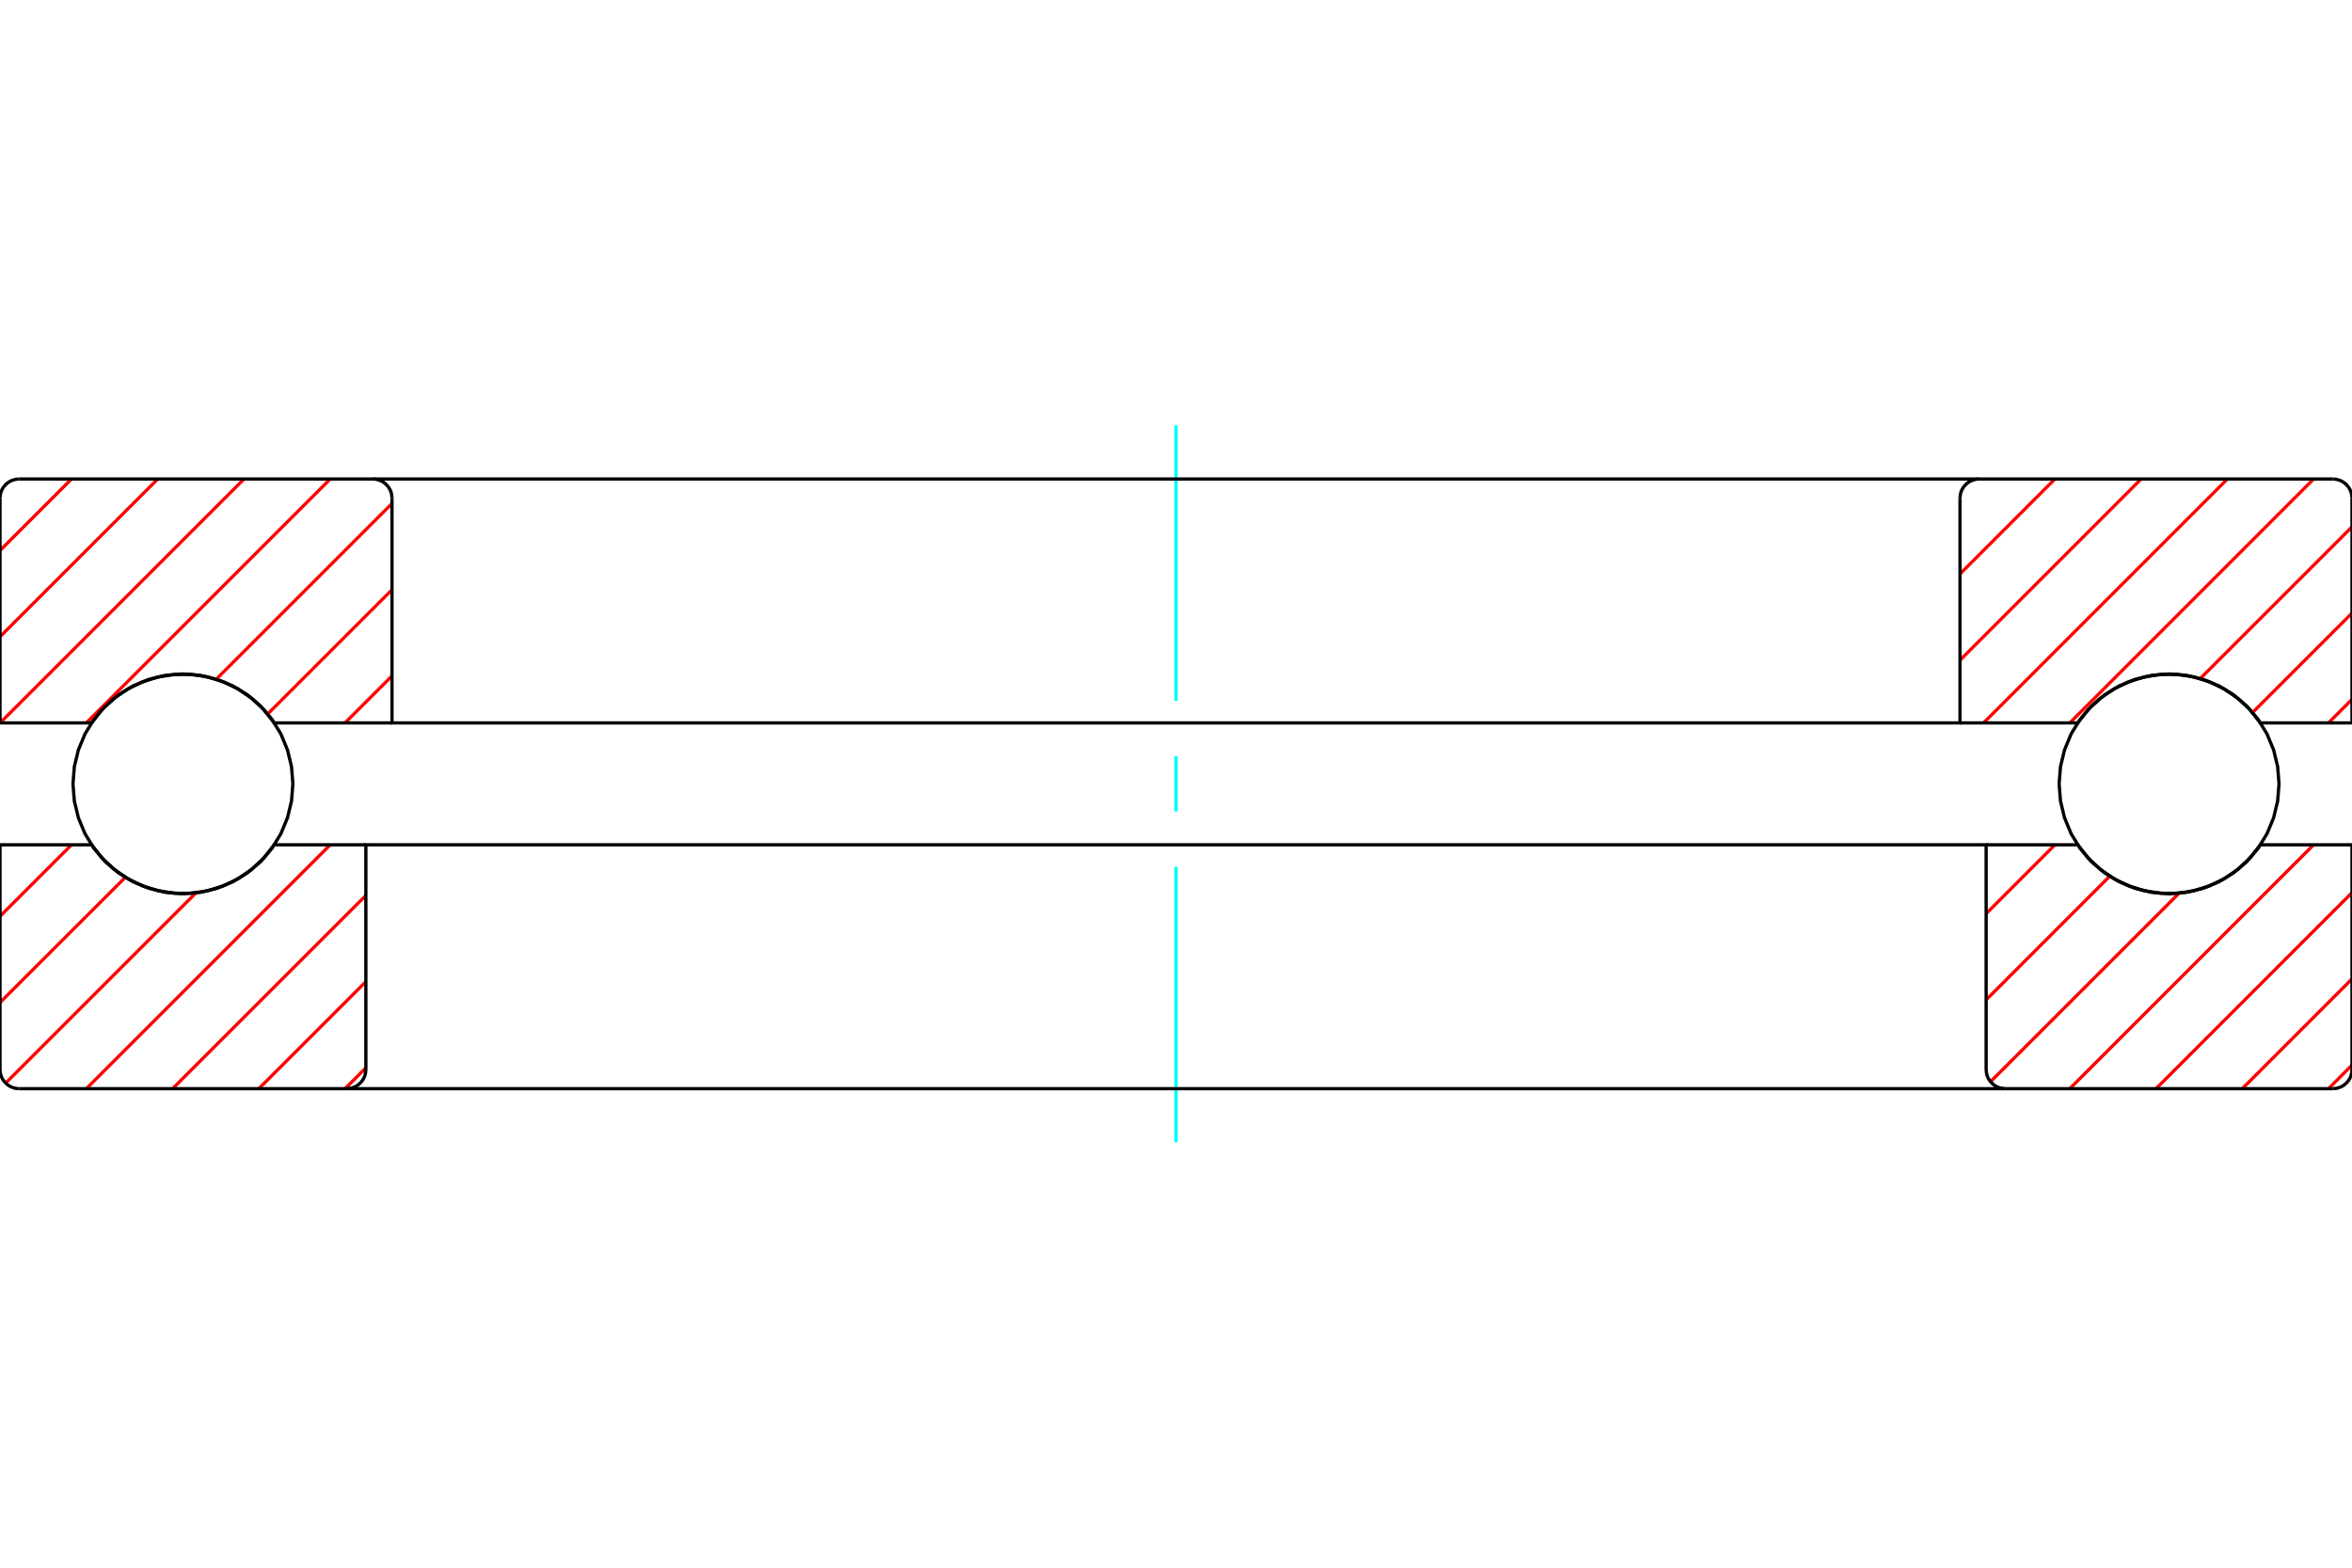 <?xml version="1.0" standalone="no"?>
<!DOCTYPE svg PUBLIC "-//W3C//DTD SVG 1.1//EN"
	"http://www.w3.org/Graphics/SVG/1.1/DTD/svg11.dtd">
<svg xmlns="http://www.w3.org/2000/svg" height="100%" width="100%" viewBox="0 0 36000 24000">
	<rect x="-1800" y="-1200" width="39600" height="26400" style="fill:#FFF"/>
	<g style="fill:none; fill-rule:evenodd" transform="matrix(1 0 0 1 0 0)">
		<g style="fill:none; stroke:#000; stroke-width:50; shape-rendering:geometricPrecision">
		</g>
		<g style="fill:none; stroke:#0FF; stroke-width:50; shape-rendering:geometricPrecision">
			<line x1="18000" y1="17488" x2="18000" y2="13270"/>
			<line x1="18000" y1="12423" x2="18000" y2="11577"/>
			<line x1="18000" y1="10730" x2="18000" y2="6512"/>
		</g>
		<g style="fill:none; stroke:#000; stroke-width:50; shape-rendering:geometricPrecision">
			<polyline points="31517,12000 31538,12263 31600,12520 31701,12764 31839,12989 32010,13190 32211,13361 32436,13499 32680,13600 32937,13662 33200,13683 33463,13662 33720,13600 33964,13499 34189,13361 34390,13190 34561,12989 34699,12764 34800,12520 34862,12263 34883,12000 34862,11737 34800,11480 34699,11236 34561,11011 34390,10810 34189,10639 33964,10501 33720,10400 33463,10338 33200,10317 32937,10338 32680,10400 32436,10501 32211,10639 32010,10810 31839,11011 31701,11236 31600,11480 31538,11737 31517,12000"/>
			<polyline points="2800,13683 3063,13662 3320,13600 3564,13499 3789,13361 3990,13190 4161,12989 4299,12764 4400,12520 4462,12263 4483,12000 4462,11737 4400,11480 4299,11236 4161,11011 3990,10810 3789,10639 3564,10501 3320,10400 3063,10338 2800,10317 2537,10338 2280,10400 2036,10501 1811,10639 1610,10810 1439,11011 1301,11236 1200,11480 1138,11737 1117,12000 1138,12263 1200,12520 1301,12764 1439,12989 1610,13190 1811,13361 2036,13499 2280,13600 2537,13662 2800,13683"/>
		</g>
		<g style="fill:none; stroke:#F00; stroke-width:50; shape-rendering:geometricPrecision">
			<line x1="36000" y1="16306" x2="35640" y2="16667"/>
			<line x1="36000" y1="14986" x2="34320" y2="16667"/>
			<line x1="36000" y1="13666" x2="33000" y2="16667"/>
			<line x1="35413" y1="12933" x2="31680" y2="16667"/>
			<line x1="33354" y1="13673" x2="30467" y2="16560"/>
			<line x1="32293" y1="13413" x2="30400" y2="15307"/>
			<line x1="31453" y1="12933" x2="30400" y2="13987"/>
			<line x1="5600" y1="16348" x2="5281" y2="16667"/>
			<line x1="5600" y1="15028" x2="3961" y2="16667"/>
			<line x1="5600" y1="13708" x2="2641" y2="16667"/>
			<line x1="5055" y1="12933" x2="1321" y2="16667"/>
			<line x1="3001" y1="13667" x2="87" y2="16581"/>
			<line x1="1919" y1="13430" x2="0" y2="15348"/>
			<line x1="1095" y1="12933" x2="0" y2="14028"/>
		</g>
		<g style="fill:none; stroke:#000; stroke-width:50; shape-rendering:geometricPrecision">
			<polyline points="18000,12933 5600,12933 5600,16373"/>
			<polyline points="5307,16667 5353,16663 5397,16652 5440,16635 5479,16611 5514,16581 5544,16546 5568,16507 5586,16464 5596,16419 5600,16373"/>
			<line x1="5307" y1="16667" x2="293" y2="16667"/>
			<polyline points="0,16373 4,16419 14,16464 32,16507 56,16546 86,16581 121,16611 160,16635 203,16652 247,16663 293,16667"/>
			<polyline points="0,16373 0,12933 1403,12933 1559,13133 1744,13307 1953,13451 2181,13562 2423,13637 2673,13675 2927,13675 3177,13637 3419,13562 3647,13451 3856,13307 4041,13133 4197,12933 5600,12933"/>
			<polyline points="5307,16667 18000,16667 30693,16667"/>
			<polyline points="30400,12933 31803,12933 31959,13133 32144,13307 32353,13451 32581,13562 32823,13637 33073,13675 33327,13675 33577,13637 33819,13562 34047,13451 34256,13307 34441,13133 34597,12933 36000,12933 36000,16373"/>
			<polyline points="35707,16667 35753,16663 35797,16652 35840,16635 35879,16611 35914,16581 35944,16546 35968,16507 35986,16464 35996,16419 36000,16373"/>
			<line x1="35707" y1="16667" x2="30693" y2="16667"/>
			<polyline points="30400,16373 30404,16419 30414,16464 30432,16507 30456,16546 30486,16581 30521,16611 30560,16635 30603,16652 30647,16663 30693,16667"/>
			<polyline points="30400,16373 30400,12933 18000,12933"/>
		</g>
		<g style="fill:none; stroke:#F00; stroke-width:50; shape-rendering:geometricPrecision">
			<line x1="36000" y1="10706" x2="35640" y2="11067"/>
			<line x1="36000" y1="9386" x2="34477" y2="10909"/>
			<line x1="36000" y1="8066" x2="33677" y2="10389"/>
			<line x1="35413" y1="7333" x2="31680" y2="11067"/>
			<line x1="34093" y1="7333" x2="30360" y2="11067"/>
			<line x1="32773" y1="7333" x2="30000" y2="10107"/>
			<line x1="31453" y1="7333" x2="30000" y2="8787"/>
			<line x1="6000" y1="10348" x2="5281" y2="11067"/>
			<line x1="6000" y1="9028" x2="4096" y2="10932"/>
			<line x1="6000" y1="7708" x2="3309" y2="10399"/>
			<line x1="5055" y1="7333" x2="1321" y2="11067"/>
			<line x1="3735" y1="7333" x2="1" y2="11067"/>
			<line x1="2415" y1="7333" x2="0" y2="9748"/>
			<line x1="1095" y1="7333" x2="0" y2="8428"/>
		</g>
		<g style="fill:none; stroke:#000; stroke-width:50; shape-rendering:geometricPrecision">
			<polyline points="18000,11067 30000,11067 30000,7627"/>
			<polyline points="30293,7333 30247,7337 30203,7348 30160,7365 30121,7389 30086,7419 30056,7454 30032,7493 30014,7536 30004,7581 30000,7627"/>
			<line x1="30293" y1="7333" x2="35707" y2="7333"/>
			<polyline points="36000,7627 35996,7581 35986,7536 35968,7493 35944,7454 35914,7419 35879,7389 35840,7365 35797,7348 35753,7337 35707,7333"/>
			<polyline points="36000,7627 36000,11067 34597,11067 34441,10867 34256,10693 34047,10549 33819,10438 33577,10363 33327,10325 33073,10325 32823,10363 32581,10438 32353,10549 32144,10693 31959,10867 31803,11067 30000,11067"/>
			<polyline points="30293,7333 18000,7333 5707,7333"/>
			<polyline points="6000,11067 4197,11067 4041,10867 3856,10693 3647,10549 3419,10438 3177,10363 2927,10325 2673,10325 2423,10363 2181,10438 1953,10549 1744,10693 1559,10867 1403,11067 0,11067 0,7627"/>
			<polyline points="293,7333 247,7337 203,7348 160,7365 121,7389 86,7419 56,7454 32,7493 14,7536 4,7581 0,7627"/>
			<line x1="293" y1="7333" x2="5707" y2="7333"/>
			<polyline points="6000,7627 5996,7581 5986,7536 5968,7493 5944,7454 5914,7419 5879,7389 5840,7365 5797,7348 5753,7337 5707,7333"/>
			<polyline points="6000,7627 6000,11067 18000,11067"/>
		</g>
	</g>
</svg>
